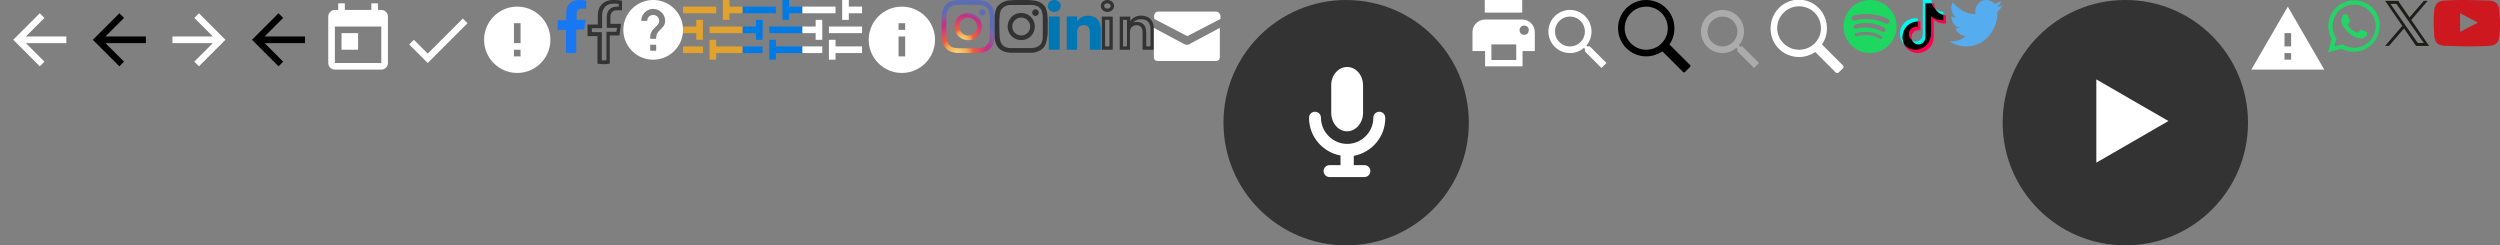 <?xml version="1.0" encoding="utf-8"?><!DOCTYPE svg PUBLIC "-//W3C//DTD SVG 1.1//EN" "http://www.w3.org/Graphics/SVG/1.1/DTD/svg11.dtd"><svg width="754" height="74" viewBox="0 0 754 74" xmlns="http://www.w3.org/2000/svg" xmlns:xlink="http://www.w3.org/1999/xlink"><rect x="0" y="0" width="754" height="74" fill="#808080" stroke="none"/><svg viewBox="0 0 24 24" width="24" height="24" id="arrow-left" xmlns="http://www.w3.org/2000/svg"><path fill="#FFF" d="M20 11H7.8l5.6-5.6L12 4l-8 8 8 8 1.4-1.4L7.8 13H20v-2z"/></svg><svg viewBox="0 0 24 24" width="24" height="24" id="arrow-left-black" x="24" xmlns="http://www.w3.org/2000/svg"><path d="M20 11H7.8l5.6-5.6L12 4l-8 8 8 8 1.4-1.4L7.8 13H20v-2z"/></svg><svg viewBox="0 0 24 24" width="24" height="24" id="arrow-right" x="48" xmlns="http://www.w3.org/2000/svg"><path fill="#FFF" d="M12 4l-1.4 1.4 5.6 5.6H4v2h12.2l-5.6 5.6L12 20l8-8-8-8z"/></svg><svg viewBox="0 0 24 24" width="24" height="24" id="arrow-top-black" x="72" xmlns="http://www.w3.org/2000/svg"><path d="M20 11H7.8l5.6-5.6L12 4l-8 8 8 8 1.4-1.4L7.8 13H20v-2z"/></svg><svg viewBox="0 0 24 24" width="24" height="24" id="calendar" x="96" xmlns="http://www.w3.org/2000/svg"><path fill="#FFF" d="M19 3h-1V1h-2v2H8V1H6v2H5c-1.1 0-2 .9-2 2v14c0 1.1.9 2 2 2h14c1.1 0 2-.9 2-2V5c0-1.1-.9-2-2-2zm0 16H5V8h14v11zM7 10h5v5H7v-5z"/></svg><svg fill="#FFF" height="24" width="24" viewBox="0 0 24 24" id="check" x="120" xmlns="http://www.w3.org/2000/svg"><path d="M0 0h24v24H0z" fill="none"/><path d="M9 16.17L4.83 12l-1.42 1.41L9 19 21 7l-1.41-1.41z"/></svg><svg width="24" height="24" viewBox="0 0 24 24" id="error" x="144" xmlns="http://www.w3.org/2000/svg"><path fill="#FFF" d="M12 22c5.522 0 10-4.477 10-10 0-5.521-4.477-10-10-10C6.479 2 2 6.479 2 12c0 5.522 4.479 10 10 10zM11 7h2v6h-2V7zm0 8h2v2h-2v-2z"/></svg><svg viewBox="0 0 9 16" width="9" height="16" id="facebook-brand" x="168" xmlns="http://www.w3.org/2000/svg"><path fill="#1877F2" class="ahst0" d="M8.2 8.9L8.6 6H5.9V4.2c0-.8.4-1.6 1.6-1.6h1.3V.2S7.7 0 6.6 0C4.3 0 2.8 1.4 2.8 3.9v2.2H.2V9h2.5v6.9c1 .2 2.1.2 3.1 0v-7h2.4z"/></svg><svg version="1.1" id="facebook-brand-bw" x="177" viewBox="0 0 10.9 19.4" xml:space="preserve" width="10.9" height="19.4" xmlns="http://www.w3.org/2000/svg"><style>.aist0{display:none}.aist0,.aist1{fill:#333}</style><path class="aist0" d="M9.9 10.8l.5-3.5H7.1V5.1c0-1 .5-1.9 1.9-1.9h1.6v-3S9.3 0 7.9 0C5.2 0 3.3 1.7 3.3 4.7v2.7H.2v3.5h3v8.3c1.2.2 2.5.2 3.7 0v-8.5h3z"/><path class="aist1" d="M9 3.1h1.6V.2S9.3 0 7.9 0C5.2 0 3.3 1.7 3.3 4.7v2.7H.2v3.5h3v8.3c1.2.2 2.5.2 3.7 0v-8.5h2.9l.5-3.5H7.1V5.1c0-1 .5-2 1.9-2zm.1 5.3l-.2 1.2h-3v8.6H4.5V9.7h-3V8.5h3.1V4.7c0-2.3 1.2-3.6 3.5-3.6.5 0 1.1 0 1.5.1V2H9C7.2 2 6 3.2 6 5.1v3.3h3.1z"/></svg><svg width="18" height="18" viewBox="0 0 18 18" id="feedback" x="188" xmlns="http://www.w3.org/2000/svg"><path fill="#FFF" d="M9 0C4.032 0 0 4.032 0 9s4.032 9 9 9 9-4.032 9-9-4.032-9-9-9zm.9 15.3H8.1v-1.8h1.8v1.8zm1.863-6.975l-.81.828C10.305 9.81 9.9 10.35 9.9 11.7H8.1v-.45c0-.99.405-1.89 1.054-2.547l1.115-1.134A1.76 1.76 0 0010.8 6.3c0-.99-.81-1.8-1.8-1.8s-1.8.81-1.8 1.8H5.4c0-1.989 1.61-3.6 3.6-3.6s3.6 1.61 3.6 3.6c0 .792-.324 1.512-.837 2.025z"/></svg><svg width="18" height="18" viewBox="0 0 18 18" id="filter-library" x="206" xmlns="http://www.w3.org/2000/svg"><path fill="#e1a22e" d="M0 2h10v2H0zM8 8h10v2H8zM0 14h6v2H0zM4 6v2H0v2h4v2h2V6zM18 2h-4V0h-2v6h2V4h4zM18 14h-8v-2H8v6h2v-2h8z"/></svg><svg width="18" height="18" viewBox="0 0 18 18" id="filter-primary" x="224" xmlns="http://www.w3.org/2000/svg"><path fill="#007BE4" d="M0 2h10v2H0zM8 8h10v2H8zM0 14h6v2H0zM4 6v2H0v2h4v2h2V6zM18 2h-4V0h-2v6h2V4h4zM18 14h-8v-2H8v6h2v-2h8z"/></svg><svg width="18" height="18" viewBox="0 0 18 18" id="filter-white" x="242" xmlns="http://www.w3.org/2000/svg"><path fill="#fff" d="M0 2h10v2H0zM8 8h10v2H8zM0 14h6v2H0zM4 6v2H0v2h4v2h2V6zM18 2h-4V0h-2v6h2V4h4zM18 14h-8v-2H8v6h2v-2h8z"/></svg><svg width="24" height="24" viewBox="0 0 24 24" id="info" x="260" xmlns="http://www.w3.org/2000/svg"><path fill="#FFF" d="M12 2C6.477 2 2 6.477 2 12c0 5.522 4.477 10 10 10 5.522 0 10-4.478 10-10 0-5.523-4.478-10-10-10zm1 15h-2v-6h2v6zm0-8h-2V7h2v2z"/></svg><svg width="16" height="16" viewBox="0 0 16 16" id="instagram-brand" x="284" xmlns="http://www.w3.org/2000/svg"><defs><radialGradient id="aob" gradientUnits="userSpaceOnUse" cx="4.64" cy="15.97" r="13.13"><stop offset="0%" stop-color="#ffd776"/><stop offset="24.63%" stop-color="#f3a554"/><stop offset="37.93%" stop-color="#f15c3c"/><stop offset="53.94%" stop-color="#d94867"/><stop offset="69.95%" stop-color="#c32f87"/><stop offset="91.22%" stop-color="#7d63a7"/><stop offset="98.52%" stop-color="#5c6cb3"/></radialGradient><radialGradient id="aod" gradientUnits="userSpaceOnUse" cx="6.27" cy="12.1" r="8.99"><stop offset="0%" stop-color="#ffd776"/><stop offset="24.63%" stop-color="#f3a554"/><stop offset="37.93%" stop-color="#f15c3c"/><stop offset="60.7%" stop-color="#d94867"/><stop offset="83.46%" stop-color="#c32f87"/><stop offset="95.77%" stop-color="#7d63a7"/><stop offset="100%" stop-color="#5c6cb3"/></radialGradient><radialGradient id="aof" gradientUnits="userSpaceOnUse" cx="11.86" cy="4.69" r="4.12"><stop offset="0%" stop-color="#5f6db3"/><stop offset="100%" stop-color="#5c6cb3"/></radialGradient><path d="M14.65 1.35c-.44-.45-.89-.72-1.41-.92-.51-.2-1.1-.34-1.94-.38C10.44.02 10.17 0 8 0 5.82 0 5.55.01 4.69.05c-.85.04-1.43.18-1.94.38-.52.2-.97.47-1.41.92-.45.44-.72.89-.92 1.41-.2.51-.34 1.1-.38 1.94C.01 5.56 0 5.83 0 8c0 2.18 0 2.45.04 3.31.04.85.18 1.43.38 1.94.2.52.47.97.92 1.41.44.45.89.72 1.41.92.51.2 1.1.34 1.94.38.86.03 1.13.04 3.31.04 2.17 0 2.44 0 3.3-.04.85-.04 1.43-.18 1.94-.38.52-.2.97-.47 1.41-.92.45-.44.72-.89.92-1.41.2-.51.34-1.1.38-1.94.03-.86.05-1.13.05-3.31 0-2.17-.01-2.44-.05-3.3-.04-.85-.18-1.43-.38-1.94-.2-.52-.47-.97-.92-1.41zm-.42 11.37c-.15.37-.32.65-.6.92-.28.28-.55.45-.92.6-.29.11-.71.24-1.49.28-.84.04-1.09.05-3.23.05-2.14 0-2.39-.01-3.23-.05-.78-.04-1.21-.17-1.49-.28-.37-.14-.64-.32-.92-.6-.28-.27-.45-.54-.6-.92-.11-.28-.24-.7-.28-1.48-.03-.85-.05-1.1-.05-3.24 0-2.13.01-2.39.05-3.23.04-.78.17-1.2.28-1.48.14-.37.32-.65.6-.92.28-.28.54-.45.92-.6.29-.11.71-.24 1.49-.28.84-.04 1.1-.05 3.23-.05s2.39.01 3.23.05c.78.04 1.21.17 1.49.28.37.14.64.32.92.6.28.27.45.54.6.92.11.28.24.7.28 1.48.03.85.04 1.1.04 3.23 0 2.14-.01 2.4-.04 3.24-.04.78-.17 1.2-.28 1.48z" id="aoa"/><path d="M3.88 8c0 2.27 1.84 4.12 4.11 4.12 2.27 0 4.11-1.85 4.11-4.12 0-2.26-1.84-4.11-4.11-4.11-2.27 0-4.11 1.85-4.11 4.11zm1.44 0a2.67 2.67 0 115.34 0c0 1.48-1.2 2.68-2.67 2.68S5.32 9.48 5.32 8z" id="aoc"/><path d="M12.26 2.77a.96.96 0 100 1.92.96.96 0 000-1.92z" id="aoe"/></defs><use xlink:href="#aoa" fill="url(#aob)"/><use xlink:href="#aoa" fill-opacity="0" stroke="#000" stroke-opacity="0"/><use xlink:href="#aoc" fill="url(#aod)"/><use xlink:href="#aoc" fill-opacity="0" stroke="#000" stroke-opacity="0"/><g><use xlink:href="#aoe" fill="url(#aof)"/><use xlink:href="#aoe" fill-opacity="0" stroke="#000" stroke-opacity="0"/></g></svg><svg version="1.1" id="instagram-brand-bw" x="300" viewBox="0 0 16 16" xml:space="preserve" width="16" height="16" xmlns="http://www.w3.org/2000/svg"><style>.apst0{fill:#333}.apst1{fill-opacity:0;stroke:#000;stroke-opacity:0}</style><path id="ape1F8w2SzS" class="apst0" d="M14.6 1.4c-.4-.5-.9-.7-1.4-.9-.5-.2-1.1-.3-1.9-.4C10.4 0 10.2 0 8 0 5.8 0 5.6 0 4.7.1c-.9 0-1.4.2-1.9.4s-1 .5-1.4.9c-.5.4-.8.8-1 1.4-.2.5-.3 1.1-.4 1.9v6.6c0 .8.2 1.4.4 1.9s.5 1 .9 1.4c.4.4.9.7 1.4.9.5.2 1.1.3 1.9.4h6.6c.8 0 1.4-.2 1.9-.4s1-.5 1.4-.9c.5-.4.7-.9.9-1.4.2-.5.3-1.1.4-1.9.2-.8.2-1.1.2-3.3 0-2.2 0-2.4-.1-3.3 0-.8-.2-1.4-.4-1.9-.1-.6-.4-1-.9-1.4zm-.4 11.3c-.1.4-.3.6-.6.9-.3.3-.6.4-.9.6-.3.1-.7.2-1.5.3H4.8c-.8 0-1.2-.2-1.5-.3-.4-.1-.6-.3-.9-.6-.3-.3-.4-.5-.6-.9-.1-.3-.2-.7-.3-1.5 0-.8-.1-1.1-.1-3.2s0-2.4.1-3.2c0-.8.2-1.2.3-1.5.1-.4.3-.6.6-.9.3-.3.5-.4.9-.6.3-.1.7-.3 1.5-.3h6.4c.8 0 1.2.2 1.5.3.4.1.6.3.9.6.3.3.4.5.6.9.1.3.2.7.3 1.5v6.4c0 .8-.2 1.2-.3 1.5z"/><path class="apst1" d="M14.2 12.7c-.1.4-.3.6-.6.9-.3.3-.6.4-.9.6-.3.1-.7.2-1.5.3H4.8c-.8 0-1.2-.2-1.5-.3-.4-.1-.6-.3-.9-.6-.3-.3-.4-.5-.6-.9-.1-.3-.2-.7-.3-1.5 0-.8-.1-1.1-.1-3.2s0-2.4.1-3.2c0-.8.2-1.2.3-1.5.1-.4.3-.6.6-.9.3-.3.5-.4.9-.6.3-.1.7-.3 1.5-.3h6.4c.8 0 1.2.2 1.5.3.4.1.6.3.9.6.3.3.4.5.6.9.1.3.2.7.3 1.5v6.4c0 .8-.2 1.2-.3 1.5z"/><path id="apb3Yc6I45C" class="apst0" d="M3.9 8c0 2.3 1.8 4.1 4.1 4.1s4.1-1.8 4.1-4.1S10.3 3.9 8 3.9 3.9 5.7 3.9 8zm1.4 0c0-1.5 1.2-2.7 2.7-2.7s2.7 1.2 2.7 2.7c0 1.5-1.2 2.7-2.7 2.7S5.3 9.5 5.3 8z"/><path class="apst1" d="M5.3 8c0-1.5 1.2-2.7 2.7-2.7s2.7 1.2 2.7 2.7c0 1.5-1.2 2.7-2.7 2.7S5.3 9.5 5.3 8z"/><path id="apc3PvY1E34" class="apst0" d="M12.3 2.8c-.5 0-1 .4-1 1s.4 1 1 1c.5 0 1-.4 1-1s-.5-1-1-1z"/></svg><svg width="16" height="15" viewBox="0 0 16 15" id="linkedin-brand" x="316" xmlns="http://www.w3.org/2000/svg"><path fill="#0077B5" d="M3.921 1.816c0 1.026-.862 1.815-1.96 1.815S0 2.842 0 1.816.863 0 1.961 0s1.96.79 1.96 1.816zm-.313 3.158H.314V15h3.294V4.974zm5.255 0H5.726V15h3.137V9.79c0-1.421.705-2.211 2.039-2.211 1.177 0 1.804.79 1.804 2.211V15H16V8.684C16 6 14.354 4.736 12.079 4.736S8.863 6.395 8.863 6.395V4.974z"/></svg><svg version="1.1" id="linkedin-brand-bw" x="332" viewBox="0 0 16 15" xml:space="preserve" width="16" height="15" xmlns="http://www.w3.org/2000/svg"><style>.arst0{display:none}.arst0,.arst1{fill:#333}</style><path id="arlinkedin-icon" class="arst0" d="M3.9 1.8c0 1-.9 1.8-2 1.8S0 2.8 0 1.8.9 0 2 0s1.9.8 1.9 1.8zM3.6 5H.3v10h3.3V5zm5.3 0H5.7v10h3.1V9.8c0-1.4.7-2.2 2-2.2 1.2 0 1.8.8 1.8 2.2V15H16V8.7c0-2.7-1.6-3.9-3.9-3.9S8.9 6.4 8.9 6.4V5z"/><path class="arst1" d="M2 0C.9 0 0 .8 0 1.8s.9 1.8 2 1.8 2-.8 2-1.8S3.1 0 2 0zm0 2.6c-.6 0-1-.4-1-.8 0-.5.4-.8 1-.8s1 .4 1 .8c-.1.5-.5.8-1 .8zM.3 15h3.3V5H.3v10zm1-9h1.3v8H1.3V6zM12.1 4.7c-2.3 0-3.2 1.7-3.2 1.7V5H5.7v10h3.1V9.8c0-1.4.7-2.2 2-2.2 1.2 0 1.8.8 1.8 2.2V15H16V8.7c0-2.7-1.6-4-3.9-4zM7.9 14H6.7V6h1.2v8zm7.1 0h-1.3V9.8c0-2.4-1.4-3.2-2.8-3.2-.4 0-.8.1-1.1.2.2-.3 1-1 2.3-1 1.3 0 2.9.5 2.9 3V14z"/></svg><svg viewBox="389.5 630 21 20" width="21" height="20" id="mail" x="348" xmlns="http://www.w3.org/2000/svg"><path fill="#FFF" d="M399.5 643.5c-.4 0-.7-.1-1.2-.4l-8.8-4.7v8.8c0 .8.5 1.2 1.2 1.2h17.5c.8 0 1.2-.5 1.2-1.2v-8.8l-8.8 4.7c-.4.3-.7.4-1.1.4zm8.8-10h-17.5c-.8 0-1.2.7-1.2 1.2v1l10 5.2 10-5.2v-1c-.1-.5-.6-1.2-1.3-1.2z"/></svg><svg version="1.1" id="podcast" x="369" viewBox="0 0 74 74" xml:space="preserve" width="74" height="74" xmlns="http://www.w3.org/2000/svg"><style>.atst0{fill-opacity:.6}.atst1{fill:#fff}</style><circle class="atst0" cx="37" cy="37" r="37"/><g id="atLayer_1-2"><path class="atst1" d="M37.3 20.2c2.7 0 4.8 2.5 4.8 5.6V34c0 3.1-2.2 5.6-4.8 5.6-2.7 0-4.8-2.5-4.8-5.6v-8.2c-.1-3 2.1-5.6 4.8-5.6z"/><path class="atst1" d="M47 33.7c-1 0-1.8.8-1.8 1.8 0 4.4-3.6 7.9-7.9 7.9s-7.9-3.6-7.9-7.9c0-1-.8-1.8-1.8-1.8s-1.8.8-1.8 1.8c0 5.7 4.1 10.4 9.5 11.4v2.9H32c-1 0-1.8.8-1.8 1.8s.8 1.8 1.8 1.8h10.5c1 0 1.8-.8 1.8-1.8s-.8-1.8-1.8-1.8h-3.2V47c5.4-1 9.5-5.7 9.5-11.4 0-1.1-.8-1.9-1.8-1.9z"/></g></svg><svg viewBox="389.5 630 21 20" width="21" height="20" id="print" x="443" xmlns="http://www.w3.org/2000/svg"><path fill="#FFF" d="M403.8 643.4v4.7h-7.5v-4.7h7.5m1.9-1.9h-11.3v8.5h11.3v-8.5z"/><path fill="#FFF" d="M405.7 635.9h-11.3c-2.1 0-3.8 1.7-3.8 3.8v5.7h4.7v-2.8h9.4v2.8h4.7v-5.7c0-2.1-1.7-3.8-3.7-3.8zm.5 4.6c-.8 0-1.4-.6-1.4-1.4 0-.8.6-1.4 1.4-1.4.8 0 1.4.6 1.4 1.4-.1.9-.6 1.4-1.4 1.4zM394.3 630h11.3v3.8h-11.3V630z"/></svg><svg fill="#FFF" height="24" width="24" viewBox="0 0 24 24" id="search" x="464" xmlns="http://www.w3.org/2000/svg"><path d="M15.5 14h-.79l-.28-.27A6.471 6.471 0 0016 9.5 6.5 6.5 0 109.5 16c1.61 0 3.09-.59 4.23-1.57l.27.28v.79l5 4.99L20.49 19l-4.99-5zm-6 0C7.01 14 5 11.99 5 9.5S7.01 5 9.5 5 14 7.01 14 9.5 11.99 14 9.5 14z"/><path d="M0 0h24v24H0z" fill="none"/></svg><svg viewBox="0 0 22 22" width="22" height="22" id="search-black" x="488" xmlns="http://www.w3.org/2000/svg"><path d="M21.8 19.7l-6.3-6.3c1-1.4 1.5-3.1 1.5-4.9C17 3.8 13.2 0 8.5 0S0 3.8 0 8.5 3.8 17 8.5 17c1.8 0 3.5-.6 4.9-1.5l6.3 6.3c.1.1.3.1.4 0l1.7-1.7c.1-.1.1-.3 0-.4zM8.5 15C4.9 15 2 12.1 2 8.5S4.9 2 8.5 2 15 4.9 15 8.5 12.1 15 8.5 15z"/></svg><svg viewBox="0 0 24 24" width="24" height="24" id="search-gray" x="510" xmlns="http://www.w3.org/2000/svg"><path fill="#ABABAB" d="M15.5 14h-.8l-.3-.3c1-1.1 1.6-2.6 1.6-4.2C16 5.9 13.1 3 9.5 3S3 5.9 3 9.5 5.9 16 9.5 16c1.6 0 3.1-.6 4.2-1.6l.3.3v.8l5 5 1.5-1.5-5-5zm-6 0C7 14 5 12 5 9.5S7 5 9.5 5 14 7 14 9.5 12 14 9.5 14z"/><path fill="none" d="M0 0h24v24H0V0z"/></svg><svg viewBox="5 5 22 22" width="22" height="22" id="search-white" x="534" xmlns="http://www.w3.org/2000/svg"><path fill="#FFF" d="M26.9 24.8l-6.4-6.4c1-1.4 1.5-3.1 1.5-4.9 0-4.8-3.8-8.6-8.5-8.6S5 8.8 5 13.6s3.8 8.6 8.6 8.6c1.8 0 3.5-.6 4.9-1.5l6.4 6.4c.1.1.3.1.4 0l1.7-1.7c0-.3 0-.5-.1-.6zM13.6 20C10 20 7 17.1 7 13.5s2.9-6.6 6.6-6.6 6.6 2.9 6.6 6.6-3 6.5-6.6 6.5z"/></svg><svg viewBox="0 0 16 16" width="16" height="16" id="spotify-brand" x="556" xmlns="http://www.w3.org/2000/svg"><path fill="#1ED760" class="azst0" d="M8 0C3.6 0 0 3.6 0 8s3.6 8 8 8 8-3.6 8-8-3.6-8-8-8zm3.7 11.5c-.1.2-.4.3-.7.2-1.9-1.1-4.2-1.4-7-.8-.3.1-.5-.1-.6-.4-.1-.2 0-.5.3-.5 3-.7 5.7-.4 7.8.9.2.1.3.4.2.6zm.9-2.1c-.2.3-.6.4-.9.2-2.2-1.3-5.4-1.7-8-.9-.2 0-.6-.2-.7-.5-.1-.3.1-.7.5-.8 2.9-.9 6.5-.5 9 1.1.2.2.3.6.1.9zm.1-2.3c-2.6-1.5-6.8-1.7-9.3-.9-.4.1-.8-.1-.9-.5-.1-.4.1-.8.5-1 2.8-.8 7.5-.7 10.5 1.1.4.2.5.7.3 1-.3.4-.7.5-1.1.3z"/></svg><svg viewBox="0 0 16 16" width="16" height="16" id="tiktok-brand" x="572" xmlns="http://www.w3.org/2000/svg"><path class="bast0" fill="#FF004F" d="M14.9 4.6v2.5h-.5c-1.2 0-2.3-.4-3.2-1.2v5.3c0 2.6-2.1 4.7-4.7 4.8-1.7 0-3.2-.8-4.1-2.3.8.8 2 1 3.3 1 1.5 0 2.8-.5 3.6-1.6.6-.8 1.1-1.7 1.1-2.8V5c1.1.4 1.9 1 3.2 1 .2 0 .3.1.4.1V4.5c.2.1.5.1.7.1h.2z"/><path class="bast0" fill="#FF004F" d="M7.2 6.5v2.7c-.2-.1-.4-.1-.6-.1-1.2 0-2.1 1-2.1 2.2 0 .3 0 .5.1.7-.6-.4-1.1-1-1.1-1.8 0-1.2 1.1-2.4 2.2-2.4h.5l.1-1.4h.2c.3 0 .5.1.7.1zM11.7 2.6c-.6-.2-.8-1-1-1.6h.6c.1.6.2 1.1.4 1.6z"/><path class="bast1" fill="#00F7EF" d="M6.4 5.5v.9c-2.7 1.7-3.8 2.2-3.8 4.8 0 .8 0 1.7-.1 2.5-.9-.9-1.5-2.2-1.5-3.5 0-2.6 2.1-4.7 4.7-4.7h.7z"/><path class="bast1" fill="#00F7EF" d="M10.7 1.1l-1.6.1.3 10.2c0 1.2-2 2.6-3.2 2.6-.9 0-1.3-1.1-1.6-1.9.4.3.8.4 1.2.4 1.2 0 2.1-1 2.1-2.1V0h2.6v.1c.1.3.1.6.2 1zM14.1 3.5v1c-1.1-.3-2-1-2.5-2 .7.7 1.6 1.1 2.5 1z"/><path d="M14.1 4.5v1.6h-.5c-1.2 0-2.3-.4-3.2-1.2v5.3c0 2.6-2 4.7-4.6 4.8-1.2 0-2.4-.4-3.3-1.3-.5-.8-.7-1.6-.7-2.5 0-2.6 2-4.7 4.6-4.7v1.8c-.2-.2-.4-.2-.6-.2-1.2 0-2.1 1-2.1 2.2 0 .7.3 1.3.9 1.7.3.8 1.1 1.4 2 1.4 1.2 0 2.1-1 2.1-2.2V1h1.9c.2.6.5 1.2 1 1.6.6 1 1.5 1.7 2.5 1.9z"/></svg><svg width="16" height="14" viewBox="0 0 16 14" id="twitter-brand" x="588" xmlns="http://www.w3.org/2000/svg"><path fill="#55ACEE" d="M16 1.632a7.022 7.022 0 01-1.912.516c.695-.345 1.217-1.033 1.479-1.889-.608.428-1.392.686-2.088.856A3.256 3.256 0 0011.042 0C9.217 0 7.739 1.546 7.739 3.522c0 .256 0 .515.086.771C5.042 4.209 2.608 2.749.958.687.696 1.202.521 1.803.521 2.404c0 1.204.608 2.32 1.479 2.921-.521 0-1.042-.173-1.479-.43v.086c0 1.718 1.131 3.179 2.696 3.435-.259.086-.609.086-.869.086-.173 0-.436 0-.609-.086.436 1.375 1.653 2.404 3.132 2.491-1.132.944-2.609 1.546-4.087 1.546-.262 0-.522 0-.783-.086C1.304 13.398 3.042 14 4.958 14c6.085 0 9.476-5.412 9.476-10.049v-.429c.608-.516 1.132-1.204 1.566-1.89z"/></svg><svg width="74" height="74" fill="none" viewBox="0 0 74 74" id="video" x="604" xmlns="http://www.w3.org/2000/svg"><circle cx="37" cy="37" r="37" fill="#000" fill-opacity=".6"/><path d="M50 36.5L28.25 49.057V23.943L50 36.5z" fill="#fff"/></svg><svg fill="#FFF" height="24" width="24" viewBox="0 0 24 24" id="warning" x="678" xmlns="http://www.w3.org/2000/svg"><path d="M0 0h24v24H0z" fill="none"/><path d="M1 21h22L12 2 1 21zm12-3h-2v-2h2v2zm0-4h-2v-4h2v4z"/></svg><svg version="1.1" id="whatsapp-brand" x="702" viewBox="0 0 16 16" xml:space="preserve" width="16" height="16" xmlns="http://www.w3.org/2000/svg"><style>.best0{fill-rule:evenodd;clip-rule:evenodd;fill:#25d366}</style><g id="beWhatsApp_Logo"><path fill-rule="evenodd" clip-rule="evenodd" fill="#25D366" class="best0" d="M13.6 2.4C12.1.9 10.1.1 8 .1 3.7.1.2 3.6.2 7.9c0 1.4.4 2.7 1 3.9l-1.1 4 4.1-1.1c1.1.6 2.4.9 3.7.9 4.3 0 7.8-3.5 7.8-7.8.1-1.9-.7-3.9-2.1-5.4zM8 14.4c-1.2 0-2.3-.3-3.3-.9l-.2-.1L2 14l.7-2.4-.2-.2c-.6-1-1-2.2-1-3.5 0-3.6 2.9-6.5 6.5-6.5s6.5 2.9 6.5 6.5-2.9 6.5-6.5 6.5zm3.6-4.8c-.2-.1-1.2-.6-1.3-.6s-.4-.2-.5 0c-.1.2-.5.7-.6.8s-.2.1-.4 0-.8-.3-1.6-.9c-.6-.5-1-1.2-1.1-1.4-.1-.2 0-.3.1-.4l.3-.3c.1-.1.1-.2.2-.3.1-.1 0-.2 0-.3 0-.1-.4-1.1-.6-1.4-.2-.5-.3-.5-.5-.5h-.4c-.2 0-.4.1-.5.2-.1.3-.6.7-.6 1.7s.7 1.9.8 2c.1.1 1.4 2.1 3.3 2.9.4.2.7.3 1.1.4.5.1.9.1 1.2.1.4-.1 1.2-.5 1.3-.9.2-.4.2-.8.2-.9s-.2-.1-.4-.2z" id="beWA_Logo"/></g></svg><svg width="16" height="14" viewBox="0 0 16 14" id="x-brand" x="718" xmlns="http://www.w3.org/2000/svg"><path class="bfst0" d="M9.238 6.005l4.941-5.74h-1.158L8.723 5.258 5.3.265H1.362l5.173 7.541-5.173 6.022h1.159l4.53-5.25 3.628 5.276h3.938zM7.642 7.883l-.515-.746-4.169-5.97H4.76L8.13 5.978l.515.746 4.375 6.254h-1.802z" fill="#1d1d1b" stroke="#fff" stroke-width=".011" stroke-miterlimit="10"/></svg><svg width="20" height="14" viewBox="0 0 20 14" id="youtube-brand" x="734" xmlns="http://www.w3.org/2000/svg"><path fill="#CC181E" d="M20 6.222v1.517c0 1.089-.067 2.166-.195 3.229l-.039.35a6.79 6.79 0 01-.273.856c-.132.337-.287.594-.469.776-.496.492-1.172.777-2.031.854-1.851.13-4.181.196-6.993.196l-6.797-.195c-.027 0-.124-.013-.293-.039a5.537 5.537 0 01-.918-.193 2.096 2.096 0 01-.528-.233 2.55 2.55 0 01-.488-.388c-.392-.415-.652-1.077-.781-1.984L0 7.738V6.222c0-1.063.064-2.126.195-3.188l.039-.388a5.43 5.43 0 01.273-.837c.13-.325.286-.577.47-.759C1.446.558 2.122.272 3.008.195 4.855.065 7.188 0 10 0l6.992.195c.885.077 1.562.363 2.031.855.391.389.65 1.05.781 1.983L20 6.222zm-6.641.584L7.968 4.005v5.6l5.391-2.799z"/></svg></svg>